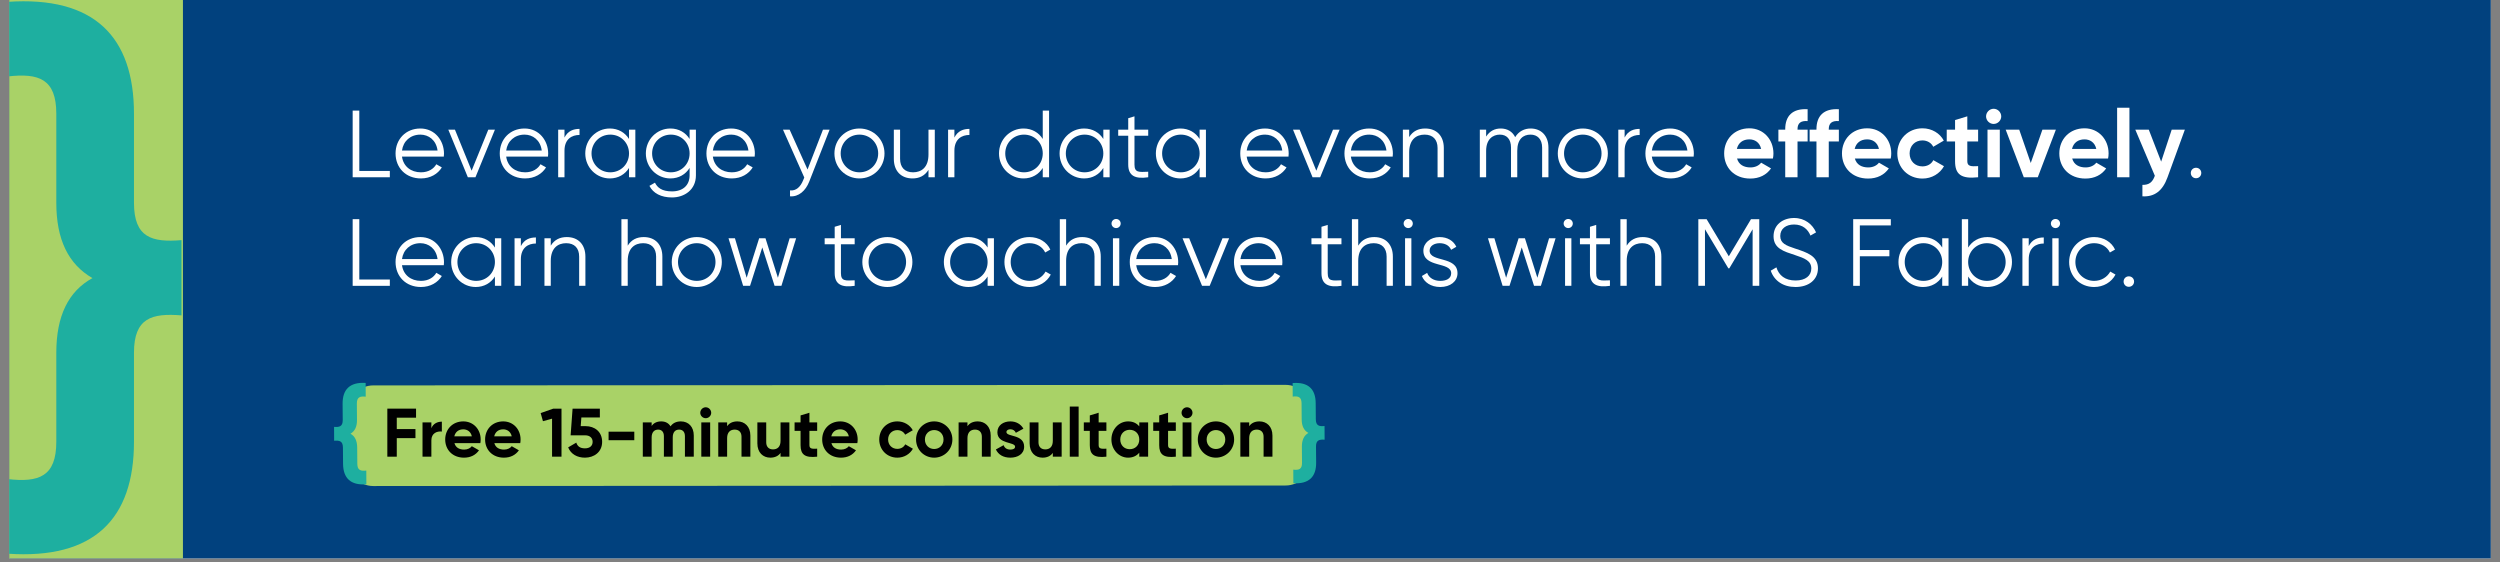 <?xml version="1.0" encoding="UTF-8"?> <svg xmlns="http://www.w3.org/2000/svg" xmlns:xlink="http://www.w3.org/1999/xlink" width="800" zoomAndPan="magnify" viewBox="0 0 600 135" height="180" preserveAspectRatio="xMidYMid meet" version="1.0"><rect x="0" y="0" width="600" height="135" fill="#808080" stroke="none"/><defs><g></g><clipPath id="d63eb675f2"><path d="M 2.207 0 L 597.793 0 L 597.793 134.008 L 2.207 134.008 Z M 2.207 0 " clip-rule="nonzero"></path></clipPath><clipPath id="ff56335982"><path d="M 2.207 0 L 43.906 0 L 43.906 134.008 L 2.207 134.008 Z M 2.207 0 " clip-rule="nonzero"></path></clipPath><clipPath id="a36057eb49"><path d="M 2.207 0 L 44 0 L 44 134.008 L 2.207 134.008 Z M 2.207 0 " clip-rule="nonzero"></path></clipPath><clipPath id="958deb79b2"><path d="M 83 92 L 315 92 L 315 117 L 83 117 Z M 83 92 " clip-rule="nonzero"></path></clipPath><clipPath id="30767b9630"><path d="M 83.625 92.5 L 314.492 92.363 L 314.508 116.52 L 83.637 116.652 Z M 83.625 92.5 " clip-rule="nonzero"></path></clipPath><clipPath id="4ca3a6bfca"><path d="M 89.578 92.496 L 308.531 92.367 C 311.82 92.367 314.488 95.031 314.488 98.32 L 314.496 110.562 C 314.5 113.852 311.832 116.52 308.543 116.52 L 89.594 116.648 C 86.305 116.652 83.637 113.988 83.633 110.699 L 83.629 98.457 C 83.625 95.168 86.289 92.5 89.578 92.496 Z M 89.578 92.496 " clip-rule="nonzero"></path></clipPath></defs><g clip-path="url(#d63eb675f2)"><path fill="#ffffff" d="M 2.207 0 L 597.793 0 L 597.793 134.008 L 2.207 134.008 Z M 2.207 0 " fill-opacity="1" fill-rule="nonzero"></path><path fill="#01417e" d="M 2.207 0 L 597.793 0 L 597.793 134.008 L 2.207 134.008 Z M 2.207 0 " fill-opacity="1" fill-rule="nonzero"></path></g><g fill="#ffffff" fill-opacity="1"><g transform="translate(82.811, 42.543)"><g><path d="M 3.422 -1.516 L 3.422 -16 L 1.828 -16 L 1.828 0 L 10.75 0 L 10.75 -1.516 Z M 3.422 -1.516 "></path></g></g></g><g fill="#ffffff" fill-opacity="1"><g transform="translate(94.011, 42.543)"><g><path d="M 6.875 -11.703 C 3.344 -11.703 0.922 -9.078 0.922 -5.719 C 0.922 -2.266 3.391 0.281 7 0.281 C 9.297 0.281 11.062 -0.797 12.031 -2.359 L 10.703 -3.125 C 10.078 -2.031 8.828 -1.188 7.016 -1.188 C 4.594 -1.188 2.781 -2.625 2.469 -4.953 L 12.5 -4.953 C 12.531 -5.188 12.547 -5.438 12.547 -5.672 C 12.547 -8.797 10.375 -11.703 6.875 -11.703 Z M 6.875 -10.234 C 8.844 -10.234 10.672 -8.938 11 -6.422 L 2.469 -6.422 C 2.766 -8.656 4.484 -10.234 6.875 -10.234 Z M 6.875 -10.234 "></path></g></g></g><g fill="#ffffff" fill-opacity="1"><g transform="translate(107.36, 42.543)"><g><path d="M 9.828 -11.422 L 5.828 -1.578 L 1.828 -11.422 L 0.234 -11.422 L 4.922 0 L 6.75 0 L 11.422 -11.422 Z M 9.828 -11.422 "></path></g></g></g><g fill="#ffffff" fill-opacity="1"><g transform="translate(119.018, 42.543)"><g><path d="M 6.875 -11.703 C 3.344 -11.703 0.922 -9.078 0.922 -5.719 C 0.922 -2.266 3.391 0.281 7 0.281 C 9.297 0.281 11.062 -0.797 12.031 -2.359 L 10.703 -3.125 C 10.078 -2.031 8.828 -1.188 7.016 -1.188 C 4.594 -1.188 2.781 -2.625 2.469 -4.953 L 12.5 -4.953 C 12.531 -5.188 12.547 -5.438 12.547 -5.672 C 12.547 -8.797 10.375 -11.703 6.875 -11.703 Z M 6.875 -10.234 C 8.844 -10.234 10.672 -8.938 11 -6.422 L 2.469 -6.422 C 2.766 -8.656 4.484 -10.234 6.875 -10.234 Z M 6.875 -10.234 "></path></g></g></g><g fill="#ffffff" fill-opacity="1"><g transform="translate(132.367, 42.543)"><g><path d="M 3.109 -9.531 L 3.109 -11.422 L 1.594 -11.422 L 1.594 0 L 3.109 0 L 3.109 -6.359 C 3.109 -9.188 4.891 -10.156 6.719 -10.156 L 6.719 -11.609 C 5.25 -11.609 3.906 -11.125 3.109 -9.531 Z M 3.109 -9.531 "></path></g></g></g><g fill="#ffffff" fill-opacity="1"><g transform="translate(139.544, 42.543)"><g><path d="M 11.422 -11.422 L 11.422 -9.188 C 10.469 -10.719 8.844 -11.703 6.812 -11.703 C 3.594 -11.703 0.922 -9.094 0.922 -5.719 C 0.922 -2.328 3.594 0.281 6.812 0.281 C 8.844 0.281 10.469 -0.703 11.422 -2.234 L 11.422 0 L 12.938 0 L 12.938 -11.422 Z M 6.922 -1.188 C 4.391 -1.188 2.422 -3.172 2.422 -5.719 C 2.422 -8.25 4.391 -10.234 6.922 -10.234 C 9.469 -10.234 11.422 -8.25 11.422 -5.719 C 11.422 -3.172 9.469 -1.188 6.922 -1.188 Z M 6.922 -1.188 "></path></g></g></g><g fill="#ffffff" fill-opacity="1"><g transform="translate(154.082, 42.543)"><g><path d="M 11.422 -11.422 L 11.422 -9.188 C 10.469 -10.719 8.844 -11.703 6.812 -11.703 C 3.594 -11.703 0.922 -9.094 0.922 -5.719 C 0.922 -2.328 3.594 0.281 6.812 0.281 C 8.844 0.281 10.469 -0.703 11.422 -2.234 L 11.422 -0.453 C 11.422 1.875 9.859 3.391 7.203 3.391 C 4.734 3.391 3.688 2.469 3.109 1.297 L 1.781 2.062 C 2.672 3.844 4.578 4.844 7.203 4.844 C 10.156 4.844 12.938 3.016 12.938 -0.453 L 12.938 -11.422 Z M 6.922 -1.188 C 4.391 -1.188 2.422 -3.172 2.422 -5.719 C 2.422 -8.25 4.391 -10.234 6.922 -10.234 C 9.469 -10.234 11.422 -8.25 11.422 -5.719 C 11.422 -3.172 9.469 -1.188 6.922 -1.188 Z M 6.922 -1.188 "></path></g></g></g><g fill="#ffffff" fill-opacity="1"><g transform="translate(168.62, 42.543)"><g><path d="M 6.875 -11.703 C 3.344 -11.703 0.922 -9.078 0.922 -5.719 C 0.922 -2.266 3.391 0.281 7 0.281 C 9.297 0.281 11.062 -0.797 12.031 -2.359 L 10.703 -3.125 C 10.078 -2.031 8.828 -1.188 7.016 -1.188 C 4.594 -1.188 2.781 -2.625 2.469 -4.953 L 12.5 -4.953 C 12.531 -5.188 12.547 -5.438 12.547 -5.672 C 12.547 -8.797 10.375 -11.703 6.875 -11.703 Z M 6.875 -10.234 C 8.844 -10.234 10.672 -8.938 11 -6.422 L 2.469 -6.422 C 2.766 -8.656 4.484 -10.234 6.875 -10.234 Z M 6.875 -10.234 "></path></g></g></g><g fill="#ffffff" fill-opacity="1"><g transform="translate(181.969, 42.543)"><g></g></g></g><g fill="#ffffff" fill-opacity="1"><g transform="translate(187.683, 42.543)"><g><path d="M 9.828 -11.422 L 6.125 -1.859 L 1.828 -11.422 L 0.234 -11.422 L 5.344 0.062 L 5.047 0.781 C 4.438 2.266 3.406 3.312 1.922 3.156 L 1.922 4.578 C 3.984 4.734 5.672 3.25 6.531 1.047 L 11.422 -11.422 Z M 9.828 -11.422 "></path></g></g></g><g fill="#ffffff" fill-opacity="1"><g transform="translate(199.341, 42.543)"><g><path d="M 6.922 0.281 C 10.266 0.281 12.938 -2.328 12.938 -5.719 C 12.938 -9.094 10.266 -11.703 6.922 -11.703 C 3.594 -11.703 0.922 -9.094 0.922 -5.719 C 0.922 -2.328 3.594 0.281 6.922 0.281 Z M 6.922 -1.188 C 4.391 -1.188 2.422 -3.172 2.422 -5.719 C 2.422 -8.25 4.391 -10.234 6.922 -10.234 C 9.469 -10.234 11.422 -8.25 11.422 -5.719 C 11.422 -3.172 9.469 -1.188 6.922 -1.188 Z M 6.922 -1.188 "></path></g></g></g><g fill="#ffffff" fill-opacity="1"><g transform="translate(213.193, 42.543)"><g><path d="M 9.641 -11.422 L 9.641 -5.438 C 9.641 -2.375 7.953 -1.188 5.938 -1.188 C 3.953 -1.188 2.828 -2.375 2.828 -4.406 L 2.828 -11.422 L 1.328 -11.422 L 1.328 -4.406 C 1.328 -1.547 3.016 0.281 5.812 0.281 C 7.422 0.281 8.75 -0.344 9.641 -1.781 L 9.641 0 L 11.156 0 L 11.156 -11.422 Z M 9.641 -11.422 "></path></g></g></g><g fill="#ffffff" fill-opacity="1"><g transform="translate(225.947, 42.543)"><g><path d="M 3.109 -9.531 L 3.109 -11.422 L 1.594 -11.422 L 1.594 0 L 3.109 0 L 3.109 -6.359 C 3.109 -9.188 4.891 -10.156 6.719 -10.156 L 6.719 -11.609 C 5.25 -11.609 3.906 -11.125 3.109 -9.531 Z M 3.109 -9.531 "></path></g></g></g><g fill="#ffffff" fill-opacity="1"><g transform="translate(233.125, 42.543)"><g></g></g></g><g fill="#ffffff" fill-opacity="1"><g transform="translate(238.839, 42.543)"><g><path d="M 11.422 -16 L 11.422 -9.188 C 10.469 -10.719 8.844 -11.703 6.812 -11.703 C 3.594 -11.703 0.922 -9.094 0.922 -5.719 C 0.922 -2.328 3.594 0.281 6.812 0.281 C 8.844 0.281 10.469 -0.703 11.422 -2.234 L 11.422 0 L 12.938 0 L 12.938 -16 Z M 6.922 -1.188 C 4.391 -1.188 2.422 -3.172 2.422 -5.719 C 2.422 -8.25 4.391 -10.234 6.922 -10.234 C 9.469 -10.234 11.422 -8.25 11.422 -5.719 C 11.422 -3.172 9.469 -1.188 6.922 -1.188 Z M 6.922 -1.188 "></path></g></g></g><g fill="#ffffff" fill-opacity="1"><g transform="translate(253.377, 42.543)"><g><path d="M 11.422 -11.422 L 11.422 -9.188 C 10.469 -10.719 8.844 -11.703 6.812 -11.703 C 3.594 -11.703 0.922 -9.094 0.922 -5.719 C 0.922 -2.328 3.594 0.281 6.812 0.281 C 8.844 0.281 10.469 -0.703 11.422 -2.234 L 11.422 0 L 12.938 0 L 12.938 -11.422 Z M 6.922 -1.188 C 4.391 -1.188 2.422 -3.172 2.422 -5.719 C 2.422 -8.25 4.391 -10.234 6.922 -10.234 C 9.469 -10.234 11.422 -8.25 11.422 -5.719 C 11.422 -3.172 9.469 -1.188 6.922 -1.188 Z M 6.922 -1.188 "></path></g></g></g><g fill="#ffffff" fill-opacity="1"><g transform="translate(267.915, 42.543)"><g><path d="M 7.656 -9.969 L 7.656 -11.422 L 4.359 -11.422 L 4.359 -14.625 L 2.859 -14.172 L 2.859 -11.422 L 0.453 -11.422 L 0.453 -9.969 L 2.859 -9.969 L 2.859 -3.047 C 2.859 -0.297 4.578 0.453 7.656 0 L 7.656 -1.328 C 5.438 -1.234 4.359 -1.078 4.359 -3.047 L 4.359 -9.969 Z M 7.656 -9.969 "></path></g></g></g><g fill="#ffffff" fill-opacity="1"><g transform="translate(276.486, 42.543)"><g><path d="M 11.422 -11.422 L 11.422 -9.188 C 10.469 -10.719 8.844 -11.703 6.812 -11.703 C 3.594 -11.703 0.922 -9.094 0.922 -5.719 C 0.922 -2.328 3.594 0.281 6.812 0.281 C 8.844 0.281 10.469 -0.703 11.422 -2.234 L 11.422 0 L 12.938 0 L 12.938 -11.422 Z M 6.922 -1.188 C 4.391 -1.188 2.422 -3.172 2.422 -5.719 C 2.422 -8.25 4.391 -10.234 6.922 -10.234 C 9.469 -10.234 11.422 -8.25 11.422 -5.719 C 11.422 -3.172 9.469 -1.188 6.922 -1.188 Z M 6.922 -1.188 "></path></g></g></g><g fill="#ffffff" fill-opacity="1"><g transform="translate(291.024, 42.543)"><g></g></g></g><g fill="#ffffff" fill-opacity="1"><g transform="translate(296.739, 42.543)"><g><path d="M 6.875 -11.703 C 3.344 -11.703 0.922 -9.078 0.922 -5.719 C 0.922 -2.266 3.391 0.281 7 0.281 C 9.297 0.281 11.062 -0.797 12.031 -2.359 L 10.703 -3.125 C 10.078 -2.031 8.828 -1.188 7.016 -1.188 C 4.594 -1.188 2.781 -2.625 2.469 -4.953 L 12.5 -4.953 C 12.531 -5.188 12.547 -5.438 12.547 -5.672 C 12.547 -8.797 10.375 -11.703 6.875 -11.703 Z M 6.875 -10.234 C 8.844 -10.234 10.672 -8.938 11 -6.422 L 2.469 -6.422 C 2.766 -8.656 4.484 -10.234 6.875 -10.234 Z M 6.875 -10.234 "></path></g></g></g><g fill="#ffffff" fill-opacity="1"><g transform="translate(310.088, 42.543)"><g><path d="M 9.828 -11.422 L 5.828 -1.578 L 1.828 -11.422 L 0.234 -11.422 L 4.922 0 L 6.75 0 L 11.422 -11.422 Z M 9.828 -11.422 "></path></g></g></g><g fill="#ffffff" fill-opacity="1"><g transform="translate(321.745, 42.543)"><g><path d="M 6.875 -11.703 C 3.344 -11.703 0.922 -9.078 0.922 -5.719 C 0.922 -2.266 3.391 0.281 7 0.281 C 9.297 0.281 11.062 -0.797 12.031 -2.359 L 10.703 -3.125 C 10.078 -2.031 8.828 -1.188 7.016 -1.188 C 4.594 -1.188 2.781 -2.625 2.469 -4.953 L 12.5 -4.953 C 12.531 -5.188 12.547 -5.438 12.547 -5.672 C 12.547 -8.797 10.375 -11.703 6.875 -11.703 Z M 6.875 -10.234 C 8.844 -10.234 10.672 -8.938 11 -6.422 L 2.469 -6.422 C 2.766 -8.656 4.484 -10.234 6.875 -10.234 Z M 6.875 -10.234 "></path></g></g></g><g fill="#ffffff" fill-opacity="1"><g transform="translate(335.094, 42.543)"><g><path d="M 6.953 -11.703 C 5.328 -11.703 4 -11.094 3.109 -9.641 L 3.109 -11.422 L 1.594 -11.422 L 1.594 0 L 3.109 0 L 3.109 -5.984 C 3.109 -9.047 4.797 -10.234 6.812 -10.234 C 8.797 -10.234 9.922 -9.047 9.922 -7.016 L 9.922 0 L 11.422 0 L 11.422 -7.016 C 11.422 -9.875 9.734 -11.703 6.953 -11.703 Z M 6.953 -11.703 "></path></g></g></g><g fill="#ffffff" fill-opacity="1"><g transform="translate(347.849, 42.543)"><g></g></g></g><g fill="#ffffff" fill-opacity="1"><g transform="translate(353.564, 42.543)"><g><path d="M 13.781 -11.703 C 12.328 -11.703 10.922 -11.047 10.078 -9.625 C 9.438 -10.953 8.203 -11.703 6.609 -11.703 C 5.234 -11.703 4 -11.156 3.109 -9.766 L 3.109 -11.422 L 1.594 -11.422 L 1.594 0 L 3.109 0 L 3.109 -6.328 C 3.109 -9.172 4.75 -10.234 6.406 -10.234 C 8.031 -10.234 9.078 -9.172 9.078 -7.125 L 9.078 0 L 10.578 0 L 10.578 -6.328 C 10.578 -9.172 12 -10.234 13.766 -10.234 C 15.391 -10.234 16.547 -9.172 16.547 -7.125 L 16.547 0 L 18.062 0 L 18.062 -7.125 C 18.062 -9.984 16.297 -11.703 13.781 -11.703 Z M 13.781 -11.703 "></path></g></g></g><g fill="#ffffff" fill-opacity="1"><g transform="translate(372.947, 42.543)"><g><path d="M 6.922 0.281 C 10.266 0.281 12.938 -2.328 12.938 -5.719 C 12.938 -9.094 10.266 -11.703 6.922 -11.703 C 3.594 -11.703 0.922 -9.094 0.922 -5.719 C 0.922 -2.328 3.594 0.281 6.922 0.281 Z M 6.922 -1.188 C 4.391 -1.188 2.422 -3.172 2.422 -5.719 C 2.422 -8.25 4.391 -10.234 6.922 -10.234 C 9.469 -10.234 11.422 -8.25 11.422 -5.719 C 11.422 -3.172 9.469 -1.188 6.922 -1.188 Z M 6.922 -1.188 "></path></g></g></g><g fill="#ffffff" fill-opacity="1"><g transform="translate(386.799, 42.543)"><g><path d="M 3.109 -9.531 L 3.109 -11.422 L 1.594 -11.422 L 1.594 0 L 3.109 0 L 3.109 -6.359 C 3.109 -9.188 4.891 -10.156 6.719 -10.156 L 6.719 -11.609 C 5.25 -11.609 3.906 -11.125 3.109 -9.531 Z M 3.109 -9.531 "></path></g></g></g><g fill="#ffffff" fill-opacity="1"><g transform="translate(393.976, 42.543)"><g><path d="M 6.875 -11.703 C 3.344 -11.703 0.922 -9.078 0.922 -5.719 C 0.922 -2.266 3.391 0.281 7 0.281 C 9.297 0.281 11.062 -0.797 12.031 -2.359 L 10.703 -3.125 C 10.078 -2.031 8.828 -1.188 7.016 -1.188 C 4.594 -1.188 2.781 -2.625 2.469 -4.953 L 12.5 -4.953 C 12.531 -5.188 12.547 -5.438 12.547 -5.672 C 12.547 -8.797 10.375 -11.703 6.875 -11.703 Z M 6.875 -10.234 C 8.844 -10.234 10.672 -8.938 11 -6.422 L 2.469 -6.422 C 2.766 -8.656 4.484 -10.234 6.875 -10.234 Z M 6.875 -10.234 "></path></g></g></g><g fill="#ffffff" fill-opacity="1"><g transform="translate(407.325, 42.543)"><g></g></g></g><g fill="#ffffff" fill-opacity="1"><g transform="translate(413.048, 42.543)"><g><path d="M 3.844 -4.5 L 12.453 -4.5 C 12.531 -4.891 12.578 -5.281 12.578 -5.719 C 12.578 -9.078 10.172 -11.75 6.797 -11.75 C 3.203 -11.75 0.75 -9.125 0.75 -5.719 C 0.75 -2.312 3.172 0.312 7.016 0.312 C 9.219 0.312 10.922 -0.578 12 -2.125 L 9.625 -3.5 C 9.125 -2.828 8.203 -2.359 7.062 -2.359 C 5.516 -2.359 4.25 -3 3.844 -4.5 Z M 3.797 -6.797 C 4.141 -8.25 5.219 -9.094 6.797 -9.094 C 8.031 -9.094 9.266 -8.438 9.625 -6.797 Z M 3.797 -6.797 "></path></g></g></g><g fill="#ffffff" fill-opacity="1"><g transform="translate(426.329, 42.543)"><g><path d="M 7.5 -13.484 L 7.5 -16.328 C 3.859 -16.547 2.125 -14.703 2.125 -11.547 L 2.125 -11.422 L 0.484 -11.422 L 0.484 -8.594 L 2.125 -8.594 L 2.125 0 L 5.078 0 L 5.078 -8.594 L 7.5 -8.594 L 7.5 -11.422 L 5.078 -11.422 L 5.078 -11.547 C 5.078 -13.094 5.969 -13.594 7.5 -13.484 Z M 7.5 -13.484 "></path></g></g></g><g fill="#ffffff" fill-opacity="1"><g transform="translate(433.826, 42.543)"><g><path d="M 7.5 -13.484 L 7.5 -16.328 C 3.859 -16.547 2.125 -14.703 2.125 -11.547 L 2.125 -11.422 L 0.484 -11.422 L 0.484 -8.594 L 2.125 -8.594 L 2.125 0 L 5.078 0 L 5.078 -8.594 L 7.5 -8.594 L 7.5 -11.422 L 5.078 -11.422 L 5.078 -11.547 C 5.078 -13.094 5.969 -13.594 7.5 -13.484 Z M 7.5 -13.484 "></path></g></g></g><g fill="#ffffff" fill-opacity="1"><g transform="translate(441.323, 42.543)"><g><path d="M 3.844 -4.5 L 12.453 -4.5 C 12.531 -4.891 12.578 -5.281 12.578 -5.719 C 12.578 -9.078 10.172 -11.75 6.797 -11.75 C 3.203 -11.75 0.75 -9.125 0.75 -5.719 C 0.75 -2.312 3.172 0.312 7.016 0.312 C 9.219 0.312 10.922 -0.578 12 -2.125 L 9.625 -3.5 C 9.125 -2.828 8.203 -2.359 7.062 -2.359 C 5.516 -2.359 4.25 -3 3.844 -4.5 Z M 3.797 -6.797 C 4.141 -8.25 5.219 -9.094 6.797 -9.094 C 8.031 -9.094 9.266 -8.438 9.625 -6.797 Z M 3.797 -6.797 "></path></g></g></g><g fill="#ffffff" fill-opacity="1"><g transform="translate(454.604, 42.543)"><g><path d="M 6.797 0.312 C 9.031 0.312 10.969 -0.875 11.953 -2.656 L 9.391 -4.109 C 8.938 -3.172 7.953 -2.609 6.766 -2.609 C 5 -2.609 3.703 -3.906 3.703 -5.719 C 3.703 -7.547 5 -8.844 6.766 -8.844 C 7.938 -8.844 8.922 -8.25 9.375 -7.312 L 11.906 -8.797 C 10.969 -10.562 9.031 -11.75 6.797 -11.75 C 3.312 -11.75 0.75 -9.125 0.75 -5.719 C 0.75 -2.312 3.312 0.312 6.797 0.312 Z M 6.797 0.312 "></path></g></g></g><g fill="#ffffff" fill-opacity="1"><g transform="translate(466.856, 42.543)"><g><path d="M 7.891 -8.594 L 7.891 -11.422 L 5.297 -11.422 L 5.297 -14.625 L 2.359 -13.734 L 2.359 -11.422 L 0.359 -11.422 L 0.359 -8.594 L 2.359 -8.594 L 2.359 -3.844 C 2.359 -0.75 3.75 0.453 7.891 0 L 7.891 -2.672 C 6.188 -2.578 5.297 -2.609 5.297 -3.844 L 5.297 -8.594 Z M 7.891 -8.594 "></path></g></g></g><g fill="#ffffff" fill-opacity="1"><g transform="translate(475.656, 42.543)"><g><path d="M 2.812 -12.797 C 3.812 -12.797 4.641 -13.625 4.641 -14.609 C 4.641 -15.594 3.812 -16.438 2.812 -16.438 C 1.828 -16.438 1 -15.594 1 -14.609 C 1 -13.625 1.828 -12.797 2.812 -12.797 Z M 1.344 0 L 4.297 0 L 4.297 -11.422 L 1.344 -11.422 Z M 1.344 0 "></path></g></g></g><g fill="#ffffff" fill-opacity="1"><g transform="translate(481.302, 42.543)"><g><path d="M 8.875 -11.422 L 6.078 -3.422 L 3.312 -11.422 L 0.062 -11.422 L 4.406 0 L 7.766 0 L 12.109 -11.422 Z M 8.875 -11.422 "></path></g></g></g><g fill="#ffffff" fill-opacity="1"><g transform="translate(493.485, 42.543)"><g><path d="M 3.844 -4.5 L 12.453 -4.5 C 12.531 -4.891 12.578 -5.281 12.578 -5.719 C 12.578 -9.078 10.172 -11.75 6.797 -11.75 C 3.203 -11.75 0.75 -9.125 0.75 -5.719 C 0.75 -2.312 3.172 0.312 7.016 0.312 C 9.219 0.312 10.922 -0.578 12 -2.125 L 9.625 -3.5 C 9.125 -2.828 8.203 -2.359 7.062 -2.359 C 5.516 -2.359 4.25 -3 3.844 -4.5 Z M 3.797 -6.797 C 4.141 -8.25 5.219 -9.094 6.797 -9.094 C 8.031 -9.094 9.266 -8.438 9.625 -6.797 Z M 3.797 -6.797 "></path></g></g></g><g fill="#ffffff" fill-opacity="1"><g transform="translate(506.766, 42.543)"><g><path d="M 1.344 0 L 4.297 0 L 4.297 -16.688 L 1.344 -16.688 Z M 1.344 0 "></path></g></g></g><g fill="#ffffff" fill-opacity="1"><g transform="translate(512.412, 42.543)"><g><path d="M 8.797 -11.422 L 6.266 -3.75 L 3.297 -11.422 L 0.062 -11.422 L 4.75 -0.359 C 4.203 1.172 3.391 1.859 1.766 1.828 L 1.766 4.578 C 4.656 4.734 6.609 3.297 7.797 0 L 11.953 -11.422 Z M 8.797 -11.422 "></path></g></g></g><g fill="#ffffff" fill-opacity="1"><g transform="translate(524.418, 42.543)"><g><path d="M 2.625 0.234 C 3.344 0.234 3.891 -0.312 3.891 -1.031 C 3.891 -1.734 3.344 -2.281 2.625 -2.281 C 1.922 -2.281 1.375 -1.734 1.375 -1.031 C 1.375 -0.312 1.922 0.234 2.625 0.234 Z M 2.625 0.234 "></path></g></g></g><g fill="#ffffff" fill-opacity="1"><g transform="translate(82.811, 68.6)"><g><path d="M 3.422 -1.516 L 3.422 -16 L 1.828 -16 L 1.828 0 L 10.75 0 L 10.75 -1.516 Z M 3.422 -1.516 "></path></g></g></g><g fill="#ffffff" fill-opacity="1"><g transform="translate(94.011, 68.6)"><g><path d="M 6.875 -11.703 C 3.344 -11.703 0.922 -9.078 0.922 -5.719 C 0.922 -2.266 3.391 0.281 7 0.281 C 9.297 0.281 11.062 -0.797 12.031 -2.359 L 10.703 -3.125 C 10.078 -2.031 8.828 -1.188 7.016 -1.188 C 4.594 -1.188 2.781 -2.625 2.469 -4.953 L 12.5 -4.953 C 12.531 -5.188 12.547 -5.438 12.547 -5.672 C 12.547 -8.797 10.375 -11.703 6.875 -11.703 Z M 6.875 -10.234 C 8.844 -10.234 10.672 -8.938 11 -6.422 L 2.469 -6.422 C 2.766 -8.656 4.484 -10.234 6.875 -10.234 Z M 6.875 -10.234 "></path></g></g></g><g fill="#ffffff" fill-opacity="1"><g transform="translate(107.36, 68.6)"><g><path d="M 11.422 -11.422 L 11.422 -9.188 C 10.469 -10.719 8.844 -11.703 6.812 -11.703 C 3.594 -11.703 0.922 -9.094 0.922 -5.719 C 0.922 -2.328 3.594 0.281 6.812 0.281 C 8.844 0.281 10.469 -0.703 11.422 -2.234 L 11.422 0 L 12.938 0 L 12.938 -11.422 Z M 6.922 -1.188 C 4.391 -1.188 2.422 -3.172 2.422 -5.719 C 2.422 -8.25 4.391 -10.234 6.922 -10.234 C 9.469 -10.234 11.422 -8.25 11.422 -5.719 C 11.422 -3.172 9.469 -1.188 6.922 -1.188 Z M 6.922 -1.188 "></path></g></g></g><g fill="#ffffff" fill-opacity="1"><g transform="translate(121.898, 68.6)"><g><path d="M 3.109 -9.531 L 3.109 -11.422 L 1.594 -11.422 L 1.594 0 L 3.109 0 L 3.109 -6.359 C 3.109 -9.188 4.891 -10.156 6.719 -10.156 L 6.719 -11.609 C 5.25 -11.609 3.906 -11.125 3.109 -9.531 Z M 3.109 -9.531 "></path></g></g></g><g fill="#ffffff" fill-opacity="1"><g transform="translate(129.075, 68.6)"><g><path d="M 6.953 -11.703 C 5.328 -11.703 4 -11.094 3.109 -9.641 L 3.109 -11.422 L 1.594 -11.422 L 1.594 0 L 3.109 0 L 3.109 -5.984 C 3.109 -9.047 4.797 -10.234 6.812 -10.234 C 8.797 -10.234 9.922 -9.047 9.922 -7.016 L 9.922 0 L 11.422 0 L 11.422 -7.016 C 11.422 -9.875 9.734 -11.703 6.953 -11.703 Z M 6.953 -11.703 "></path></g></g></g><g fill="#ffffff" fill-opacity="1"><g transform="translate(141.83, 68.6)"><g></g></g></g><g fill="#ffffff" fill-opacity="1"><g transform="translate(147.544, 68.6)"><g><path d="M 6.953 -11.703 C 5.328 -11.703 4 -11.094 3.109 -9.641 L 3.109 -16 L 1.594 -16 L 1.594 0 L 3.109 0 L 3.109 -5.984 C 3.109 -9.047 4.797 -10.234 6.812 -10.234 C 8.797 -10.234 9.922 -9.047 9.922 -7.016 L 9.922 0 L 11.422 0 L 11.422 -7.016 C 11.422 -9.875 9.734 -11.703 6.953 -11.703 Z M 6.953 -11.703 "></path></g></g></g><g fill="#ffffff" fill-opacity="1"><g transform="translate(160.299, 68.6)"><g><path d="M 6.922 0.281 C 10.266 0.281 12.938 -2.328 12.938 -5.719 C 12.938 -9.094 10.266 -11.703 6.922 -11.703 C 3.594 -11.703 0.922 -9.094 0.922 -5.719 C 0.922 -2.328 3.594 0.281 6.922 0.281 Z M 6.922 -1.188 C 4.391 -1.188 2.422 -3.172 2.422 -5.719 C 2.422 -8.25 4.391 -10.234 6.922 -10.234 C 9.469 -10.234 11.422 -8.25 11.422 -5.719 C 11.422 -3.172 9.469 -1.188 6.922 -1.188 Z M 6.922 -1.188 "></path></g></g></g><g fill="#ffffff" fill-opacity="1"><g transform="translate(174.151, 68.6)"><g><path d="M 15.359 -11.422 L 12.547 -1.938 L 9.562 -11.422 L 8.047 -11.422 L 5.047 -1.938 L 2.234 -11.422 L 0.688 -11.422 L 4.203 0 L 5.859 0 L 8.797 -9.219 L 11.75 0 L 13.391 0 L 16.922 -11.422 Z M 15.359 -11.422 "></path></g></g></g><g fill="#ffffff" fill-opacity="1"><g transform="translate(191.752, 68.6)"><g></g></g></g><g fill="#ffffff" fill-opacity="1"><g transform="translate(197.466, 68.6)"><g><path d="M 7.656 -9.969 L 7.656 -11.422 L 4.359 -11.422 L 4.359 -14.625 L 2.859 -14.172 L 2.859 -11.422 L 0.453 -11.422 L 0.453 -9.969 L 2.859 -9.969 L 2.859 -3.047 C 2.859 -0.297 4.578 0.453 7.656 0 L 7.656 -1.328 C 5.438 -1.234 4.359 -1.078 4.359 -3.047 L 4.359 -9.969 Z M 7.656 -9.969 "></path></g></g></g><g fill="#ffffff" fill-opacity="1"><g transform="translate(206.038, 68.6)"><g><path d="M 6.922 0.281 C 10.266 0.281 12.938 -2.328 12.938 -5.719 C 12.938 -9.094 10.266 -11.703 6.922 -11.703 C 3.594 -11.703 0.922 -9.094 0.922 -5.719 C 0.922 -2.328 3.594 0.281 6.922 0.281 Z M 6.922 -1.188 C 4.391 -1.188 2.422 -3.172 2.422 -5.719 C 2.422 -8.25 4.391 -10.234 6.922 -10.234 C 9.469 -10.234 11.422 -8.25 11.422 -5.719 C 11.422 -3.172 9.469 -1.188 6.922 -1.188 Z M 6.922 -1.188 "></path></g></g></g><g fill="#ffffff" fill-opacity="1"><g transform="translate(219.89, 68.6)"><g></g></g></g><g fill="#ffffff" fill-opacity="1"><g transform="translate(225.604, 68.6)"><g><path d="M 11.422 -11.422 L 11.422 -9.188 C 10.469 -10.719 8.844 -11.703 6.812 -11.703 C 3.594 -11.703 0.922 -9.094 0.922 -5.719 C 0.922 -2.328 3.594 0.281 6.812 0.281 C 8.844 0.281 10.469 -0.703 11.422 -2.234 L 11.422 0 L 12.938 0 L 12.938 -11.422 Z M 6.922 -1.188 C 4.391 -1.188 2.422 -3.172 2.422 -5.719 C 2.422 -8.25 4.391 -10.234 6.922 -10.234 C 9.469 -10.234 11.422 -8.25 11.422 -5.719 C 11.422 -3.172 9.469 -1.188 6.922 -1.188 Z M 6.922 -1.188 "></path></g></g></g><g fill="#ffffff" fill-opacity="1"><g transform="translate(240.142, 68.6)"><g><path d="M 6.922 0.281 C 9.172 0.281 11.109 -0.891 12.047 -2.703 L 10.797 -3.422 C 10.062 -2.109 8.656 -1.188 6.922 -1.188 C 4.391 -1.188 2.422 -3.172 2.422 -5.719 C 2.422 -8.25 4.391 -10.234 6.922 -10.234 C 8.641 -10.234 10.078 -9.344 10.703 -8 L 11.938 -8.703 C 11.109 -10.516 9.188 -11.703 6.922 -11.703 C 3.469 -11.703 0.922 -9.094 0.922 -5.719 C 0.922 -2.328 3.469 0.281 6.922 0.281 Z M 6.922 0.281 "></path></g></g></g><g fill="#ffffff" fill-opacity="1"><g transform="translate(252.76, 68.6)"><g><path d="M 6.953 -11.703 C 5.328 -11.703 4 -11.094 3.109 -9.641 L 3.109 -16 L 1.594 -16 L 1.594 0 L 3.109 0 L 3.109 -5.984 C 3.109 -9.047 4.797 -10.234 6.812 -10.234 C 8.797 -10.234 9.922 -9.047 9.922 -7.016 L 9.922 0 L 11.422 0 L 11.422 -7.016 C 11.422 -9.875 9.734 -11.703 6.953 -11.703 Z M 6.953 -11.703 "></path></g></g></g><g fill="#ffffff" fill-opacity="1"><g transform="translate(265.514, 68.6)"><g><path d="M 2.359 -13.859 C 2.969 -13.859 3.453 -14.359 3.453 -14.953 C 3.453 -15.547 2.969 -16.047 2.359 -16.047 C 1.734 -16.047 1.25 -15.547 1.25 -14.953 C 1.25 -14.359 1.734 -13.859 2.359 -13.859 Z M 1.594 0 L 3.109 0 L 3.109 -11.422 L 1.594 -11.422 Z M 1.594 0 "></path></g></g></g><g fill="#ffffff" fill-opacity="1"><g transform="translate(270.223, 68.6)"><g><path d="M 6.875 -11.703 C 3.344 -11.703 0.922 -9.078 0.922 -5.719 C 0.922 -2.266 3.391 0.281 7 0.281 C 9.297 0.281 11.062 -0.797 12.031 -2.359 L 10.703 -3.125 C 10.078 -2.031 8.828 -1.188 7.016 -1.188 C 4.594 -1.188 2.781 -2.625 2.469 -4.953 L 12.5 -4.953 C 12.531 -5.188 12.547 -5.438 12.547 -5.672 C 12.547 -8.797 10.375 -11.703 6.875 -11.703 Z M 6.875 -10.234 C 8.844 -10.234 10.672 -8.938 11 -6.422 L 2.469 -6.422 C 2.766 -8.656 4.484 -10.234 6.875 -10.234 Z M 6.875 -10.234 "></path></g></g></g><g fill="#ffffff" fill-opacity="1"><g transform="translate(283.572, 68.6)"><g><path d="M 9.828 -11.422 L 5.828 -1.578 L 1.828 -11.422 L 0.234 -11.422 L 4.922 0 L 6.75 0 L 11.422 -11.422 Z M 9.828 -11.422 "></path></g></g></g><g fill="#ffffff" fill-opacity="1"><g transform="translate(295.23, 68.6)"><g><path d="M 6.875 -11.703 C 3.344 -11.703 0.922 -9.078 0.922 -5.719 C 0.922 -2.266 3.391 0.281 7 0.281 C 9.297 0.281 11.062 -0.797 12.031 -2.359 L 10.703 -3.125 C 10.078 -2.031 8.828 -1.188 7.016 -1.188 C 4.594 -1.188 2.781 -2.625 2.469 -4.953 L 12.5 -4.953 C 12.531 -5.188 12.547 -5.438 12.547 -5.672 C 12.547 -8.797 10.375 -11.703 6.875 -11.703 Z M 6.875 -10.234 C 8.844 -10.234 10.672 -8.938 11 -6.422 L 2.469 -6.422 C 2.766 -8.656 4.484 -10.234 6.875 -10.234 Z M 6.875 -10.234 "></path></g></g></g><g fill="#ffffff" fill-opacity="1"><g transform="translate(308.579, 68.6)"><g></g></g></g><g fill="#ffffff" fill-opacity="1"><g transform="translate(314.293, 68.6)"><g><path d="M 7.656 -9.969 L 7.656 -11.422 L 4.359 -11.422 L 4.359 -14.625 L 2.859 -14.172 L 2.859 -11.422 L 0.453 -11.422 L 0.453 -9.969 L 2.859 -9.969 L 2.859 -3.047 C 2.859 -0.297 4.578 0.453 7.656 0 L 7.656 -1.328 C 5.438 -1.234 4.359 -1.078 4.359 -3.047 L 4.359 -9.969 Z M 7.656 -9.969 "></path></g></g></g><g fill="#ffffff" fill-opacity="1"><g transform="translate(322.865, 68.6)"><g><path d="M 6.953 -11.703 C 5.328 -11.703 4 -11.094 3.109 -9.641 L 3.109 -16 L 1.594 -16 L 1.594 0 L 3.109 0 L 3.109 -5.984 C 3.109 -9.047 4.797 -10.234 6.812 -10.234 C 8.797 -10.234 9.922 -9.047 9.922 -7.016 L 9.922 0 L 11.422 0 L 11.422 -7.016 C 11.422 -9.875 9.734 -11.703 6.953 -11.703 Z M 6.953 -11.703 "></path></g></g></g><g fill="#ffffff" fill-opacity="1"><g transform="translate(335.62, 68.6)"><g><path d="M 2.359 -13.859 C 2.969 -13.859 3.453 -14.359 3.453 -14.953 C 3.453 -15.547 2.969 -16.047 2.359 -16.047 C 1.734 -16.047 1.25 -15.547 1.25 -14.953 C 1.25 -14.359 1.734 -13.859 2.359 -13.859 Z M 1.594 0 L 3.109 0 L 3.109 -11.422 L 1.594 -11.422 Z M 1.594 0 "></path></g></g></g><g fill="#ffffff" fill-opacity="1"><g transform="translate(340.329, 68.6)"><g><path d="M 2.781 -8.438 C 2.781 -9.672 4 -10.234 5.188 -10.234 C 6.281 -10.234 7.453 -9.812 7.938 -8.641 L 9.188 -9.375 C 8.531 -10.797 7.062 -11.703 5.188 -11.703 C 2.906 -11.703 1.281 -10.266 1.281 -8.438 C 1.281 -4.234 7.953 -5.859 7.953 -3.016 C 7.953 -1.672 6.672 -1.188 5.328 -1.188 C 3.797 -1.188 2.609 -1.938 2.188 -3.109 L 0.922 -2.359 C 1.484 -0.891 3.047 0.281 5.328 0.281 C 7.766 0.281 9.469 -1.078 9.469 -3.016 C 9.469 -7.219 2.781 -5.594 2.781 -8.438 Z M 2.781 -8.438 "></path></g></g></g><g fill="#ffffff" fill-opacity="1"><g transform="translate(350.706, 68.6)"><g></g></g></g><g fill="#ffffff" fill-opacity="1"><g transform="translate(356.421, 68.6)"><g><path d="M 15.359 -11.422 L 12.547 -1.938 L 9.562 -11.422 L 8.047 -11.422 L 5.047 -1.938 L 2.234 -11.422 L 0.688 -11.422 L 4.203 0 L 5.859 0 L 8.797 -9.219 L 11.75 0 L 13.391 0 L 16.922 -11.422 Z M 15.359 -11.422 "></path></g></g></g><g fill="#ffffff" fill-opacity="1"><g transform="translate(374.021, 68.6)"><g><path d="M 2.359 -13.859 C 2.969 -13.859 3.453 -14.359 3.453 -14.953 C 3.453 -15.547 2.969 -16.047 2.359 -16.047 C 1.734 -16.047 1.25 -15.547 1.25 -14.953 C 1.25 -14.359 1.734 -13.859 2.359 -13.859 Z M 1.594 0 L 3.109 0 L 3.109 -11.422 L 1.594 -11.422 Z M 1.594 0 "></path></g></g></g><g fill="#ffffff" fill-opacity="1"><g transform="translate(378.73, 68.6)"><g><path d="M 7.656 -9.969 L 7.656 -11.422 L 4.359 -11.422 L 4.359 -14.625 L 2.859 -14.172 L 2.859 -11.422 L 0.453 -11.422 L 0.453 -9.969 L 2.859 -9.969 L 2.859 -3.047 C 2.859 -0.297 4.578 0.453 7.656 0 L 7.656 -1.328 C 5.438 -1.234 4.359 -1.078 4.359 -3.047 L 4.359 -9.969 Z M 7.656 -9.969 "></path></g></g></g><g fill="#ffffff" fill-opacity="1"><g transform="translate(387.302, 68.6)"><g><path d="M 6.953 -11.703 C 5.328 -11.703 4 -11.094 3.109 -9.641 L 3.109 -16 L 1.594 -16 L 1.594 0 L 3.109 0 L 3.109 -5.984 C 3.109 -9.047 4.797 -10.234 6.812 -10.234 C 8.797 -10.234 9.922 -9.047 9.922 -7.016 L 9.922 0 L 11.422 0 L 11.422 -7.016 C 11.422 -9.875 9.734 -11.703 6.953 -11.703 Z M 6.953 -11.703 "></path></g></g></g><g fill="#ffffff" fill-opacity="1"><g transform="translate(400.057, 68.6)"><g></g></g></g><g fill="#ffffff" fill-opacity="1"><g transform="translate(405.771, 68.6)"><g><path d="M 16.453 -16 L 14.469 -16 L 9.141 -7.094 L 3.812 -16 L 1.828 -16 L 1.828 0 L 3.422 0 L 3.422 -13.578 L 9.031 -4.203 L 9.266 -4.203 L 14.859 -13.578 L 14.859 0 L 16.453 0 Z M 16.453 -16 "></path></g></g></g><g fill="#ffffff" fill-opacity="1"><g transform="translate(424.058, 68.6)"><g><path d="M 6.859 0.281 C 10.062 0.281 12.25 -1.469 12.25 -4.203 C 12.25 -7.172 9.641 -8 6.75 -8.953 C 4.578 -9.672 3.203 -10.219 3.203 -11.953 C 3.203 -13.719 4.594 -14.719 6.516 -14.719 C 8.625 -14.719 9.859 -13.516 10.453 -12.062 L 11.797 -12.828 C 10.969 -14.719 9.141 -16.281 6.516 -16.281 C 3.859 -16.281 1.594 -14.703 1.594 -11.891 C 1.594 -8.938 4.109 -8.25 6.719 -7.391 C 9.078 -6.609 10.656 -6.016 10.656 -4.156 C 10.656 -2.453 9.297 -1.281 6.875 -1.281 C 4.359 -1.281 2.859 -2.516 2.281 -4.438 L 0.922 -3.641 C 1.734 -1.219 3.906 0.281 6.859 0.281 Z M 6.859 0.281 "></path></g></g></g><g fill="#ffffff" fill-opacity="1"><g transform="translate(437.224, 68.6)"><g></g></g></g><g fill="#ffffff" fill-opacity="1"><g transform="translate(442.938, 68.6)"><g><path d="M 10.859 -14.5 L 10.859 -16 L 1.828 -16 L 1.828 0 L 3.422 0 L 3.422 -7.094 L 10.516 -7.094 L 10.516 -8.594 L 3.422 -8.594 L 3.422 -14.5 Z M 10.859 -14.5 "></path></g></g></g><g fill="#ffffff" fill-opacity="1"><g transform="translate(454.71, 68.6)"><g><path d="M 11.422 -11.422 L 11.422 -9.188 C 10.469 -10.719 8.844 -11.703 6.812 -11.703 C 3.594 -11.703 0.922 -9.094 0.922 -5.719 C 0.922 -2.328 3.594 0.281 6.812 0.281 C 8.844 0.281 10.469 -0.703 11.422 -2.234 L 11.422 0 L 12.938 0 L 12.938 -11.422 Z M 6.922 -1.188 C 4.391 -1.188 2.422 -3.172 2.422 -5.719 C 2.422 -8.25 4.391 -10.234 6.922 -10.234 C 9.469 -10.234 11.422 -8.25 11.422 -5.719 C 11.422 -3.172 9.469 -1.188 6.922 -1.188 Z M 6.922 -1.188 "></path></g></g></g><g fill="#ffffff" fill-opacity="1"><g transform="translate(469.248, 68.6)"><g><path d="M 7.719 -11.703 C 5.688 -11.703 4.062 -10.719 3.109 -9.188 L 3.109 -16 L 1.594 -16 L 1.594 0 L 3.109 0 L 3.109 -2.234 C 4.062 -0.703 5.688 0.281 7.719 0.281 C 10.953 0.281 13.625 -2.328 13.625 -5.719 C 13.625 -9.094 10.953 -11.703 7.719 -11.703 Z M 7.609 -1.188 C 5.078 -1.188 3.109 -3.172 3.109 -5.719 C 3.109 -8.25 5.078 -10.234 7.609 -10.234 C 10.156 -10.234 12.109 -8.25 12.109 -5.719 C 12.109 -3.172 10.156 -1.188 7.609 -1.188 Z M 7.609 -1.188 "></path></g></g></g><g fill="#ffffff" fill-opacity="1"><g transform="translate(483.785, 68.6)"><g><path d="M 3.109 -9.531 L 3.109 -11.422 L 1.594 -11.422 L 1.594 0 L 3.109 0 L 3.109 -6.359 C 3.109 -9.188 4.891 -10.156 6.719 -10.156 L 6.719 -11.609 C 5.25 -11.609 3.906 -11.125 3.109 -9.531 Z M 3.109 -9.531 "></path></g></g></g><g fill="#ffffff" fill-opacity="1"><g transform="translate(490.963, 68.6)"><g><path d="M 2.359 -13.859 C 2.969 -13.859 3.453 -14.359 3.453 -14.953 C 3.453 -15.547 2.969 -16.047 2.359 -16.047 C 1.734 -16.047 1.25 -15.547 1.25 -14.953 C 1.25 -14.359 1.734 -13.859 2.359 -13.859 Z M 1.594 0 L 3.109 0 L 3.109 -11.422 L 1.594 -11.422 Z M 1.594 0 "></path></g></g></g><g fill="#ffffff" fill-opacity="1"><g transform="translate(495.672, 68.6)"><g><path d="M 6.922 0.281 C 9.172 0.281 11.109 -0.891 12.047 -2.703 L 10.797 -3.422 C 10.062 -2.109 8.656 -1.188 6.922 -1.188 C 4.391 -1.188 2.422 -3.172 2.422 -5.719 C 2.422 -8.25 4.391 -10.234 6.922 -10.234 C 8.641 -10.234 10.078 -9.344 10.703 -8 L 11.938 -8.703 C 11.109 -10.516 9.188 -11.703 6.922 -11.703 C 3.469 -11.703 0.922 -9.094 0.922 -5.719 C 0.922 -2.328 3.469 0.281 6.922 0.281 Z M 6.922 0.281 "></path></g></g></g><g fill="#ffffff" fill-opacity="1"><g transform="translate(508.289, 68.6)"><g><path d="M 2.625 0.234 C 3.344 0.234 3.891 -0.312 3.891 -1.031 C 3.891 -1.734 3.344 -2.281 2.625 -2.281 C 1.922 -2.281 1.375 -1.734 1.375 -1.031 C 1.375 -0.312 1.922 0.234 2.625 0.234 Z M 2.625 0.234 "></path></g></g></g><g clip-path="url(#ff56335982)"><path fill="#a9d267" d="M 43.906 -1.402 L 43.906 134.527 L 1.832 134.527 L 1.832 -1.402 Z M 43.906 -1.402 " fill-opacity="1" fill-rule="nonzero"></path></g><g clip-path="url(#a36057eb49)"><g fill="#1eafa0" fill-opacity="1"><g transform="translate(50.779, 15.899)"><g><path d="M -48.953 -15.453 L -48.953 2.453 C -41.453 1.594 -37.266 3.031 -37.266 11.406 L -37.266 32.781 C -37.266 41.594 -34.375 47.516 -28.594 50.844 C -34.375 54.016 -37.266 59.938 -37.266 68.75 L -37.266 90.125 C -37.266 98.5 -41.453 99.938 -48.953 99.078 L -48.953 116.984 C -28.156 118.422 -18.625 108.609 -18.625 90.125 L -18.625 68.75 C -18.625 60.375 -14.297 59.219 -7.219 59.797 L -7.219 41.734 C -14.297 42.312 -18.625 41.156 -18.625 32.781 L -18.625 11.406 C -18.625 -7.078 -28.156 -16.891 -48.953 -15.453 Z M -48.953 -15.453 "></path></g></g></g></g><g clip-path="url(#958deb79b2)"><g clip-path="url(#30767b9630)"><g clip-path="url(#4ca3a6bfca)"><path fill="#a9d267" d="M 83.625 92.5 L 314.492 92.363 L 314.508 116.52 L 83.637 116.652 Z M 83.625 92.5 " fill-opacity="1" fill-rule="nonzero"></path></g></g></g><g fill="#000000" fill-opacity="1"><g transform="translate(91.882, 109.604)"><g><path d="M 7.969 -9.359 L 7.969 -11.531 L 1.078 -11.531 L 1.078 0 L 3.344 0 L 3.344 -4.453 L 7.828 -4.453 L 7.828 -6.625 L 3.344 -6.625 L 3.344 -9.359 Z M 7.969 -9.359 "></path></g></g></g><g fill="#000000" fill-opacity="1"><g transform="translate(100.435, 109.604)"><g><path d="M 3.094 -6.828 L 3.094 -8.234 L 0.969 -8.234 L 0.969 0 L 3.094 0 L 3.094 -3.938 C 3.094 -5.672 4.5 -6.172 5.609 -6.031 L 5.609 -8.406 C 4.562 -8.406 3.531 -7.953 3.094 -6.828 Z M 3.094 -6.828 "></path></g></g></g><g fill="#000000" fill-opacity="1"><g transform="translate(106.302, 109.604)"><g><path d="M 2.766 -3.25 L 8.984 -3.25 C 9.031 -3.531 9.062 -3.812 9.062 -4.125 C 9.062 -6.547 7.328 -8.469 4.891 -8.469 C 2.312 -8.469 0.547 -6.578 0.547 -4.125 C 0.547 -1.672 2.297 0.234 5.062 0.234 C 6.641 0.234 7.875 -0.406 8.656 -1.531 L 6.938 -2.516 C 6.578 -2.047 5.922 -1.703 5.094 -1.703 C 3.969 -1.703 3.062 -2.156 2.766 -3.25 Z M 2.734 -4.891 C 2.984 -5.953 3.766 -6.562 4.891 -6.562 C 5.781 -6.562 6.672 -6.078 6.938 -4.891 Z M 2.734 -4.891 "></path></g></g></g><g fill="#000000" fill-opacity="1"><g transform="translate(115.877, 109.604)"><g><path d="M 2.766 -3.25 L 8.984 -3.25 C 9.031 -3.531 9.062 -3.812 9.062 -4.125 C 9.062 -6.547 7.328 -8.469 4.891 -8.469 C 2.312 -8.469 0.547 -6.578 0.547 -4.125 C 0.547 -1.672 2.297 0.234 5.062 0.234 C 6.641 0.234 7.875 -0.406 8.656 -1.531 L 6.938 -2.516 C 6.578 -2.047 5.922 -1.703 5.094 -1.703 C 3.969 -1.703 3.062 -2.156 2.766 -3.25 Z M 2.734 -4.891 C 2.984 -5.953 3.766 -6.562 4.891 -6.562 C 5.781 -6.562 6.672 -6.078 6.938 -4.891 Z M 2.734 -4.891 "></path></g></g></g><g fill="#000000" fill-opacity="1"><g transform="translate(125.452, 109.604)"><g></g></g></g><g fill="#000000" fill-opacity="1"><g transform="translate(129.572, 109.604)"><g><path d="M 3.219 -11.531 L 0.188 -10.469 L 0.734 -8.516 L 2.922 -9.125 L 2.922 0 L 5.188 0 L 5.188 -11.531 Z M 3.219 -11.531 "></path></g></g></g><g fill="#000000" fill-opacity="1"><g transform="translate(135.95, 109.604)"><g><path d="M 4.609 -7.328 L 3.422 -7.328 L 3.578 -9.406 L 8.016 -9.406 L 8.016 -11.531 L 1.469 -11.531 L 1 -5.125 L 4.5 -5.125 C 5.625 -5.125 6.281 -4.484 6.281 -3.562 C 6.281 -2.625 5.625 -2 4.438 -2 C 3.281 -2 2.641 -2.484 2.359 -3.375 L 0.406 -2.234 C 1.078 -0.562 2.641 0.234 4.438 0.234 C 6.609 0.234 8.562 -1.094 8.562 -3.562 C 8.562 -6.031 6.719 -7.328 4.609 -7.328 Z M 4.609 -7.328 "></path></g></g></g><g fill="#000000" fill-opacity="1"><g transform="translate(144.981, 109.604)"><g><path d="M 1.078 -3.953 L 7.25 -3.953 L 7.25 -6 L 1.078 -6 Z M 1.078 -3.953 "></path></g></g></g><g fill="#000000" fill-opacity="1"><g transform="translate(153.303, 109.604)"><g><path d="M 10.094 -8.469 C 8.969 -8.469 8.141 -8.031 7.625 -7.281 C 7.172 -8.047 6.406 -8.469 5.391 -8.469 C 4.328 -8.469 3.562 -8.062 3.094 -7.375 L 3.094 -8.234 L 0.969 -8.234 L 0.969 0 L 3.094 0 L 3.094 -4.625 C 3.094 -5.875 3.734 -6.5 4.656 -6.5 C 5.531 -6.5 6.031 -5.906 6.031 -4.922 L 6.031 0 L 8.156 0 L 8.156 -4.625 C 8.156 -5.875 8.75 -6.5 9.688 -6.5 C 10.578 -6.5 11.078 -5.906 11.078 -4.922 L 11.078 0 L 13.203 0 L 13.203 -5.078 C 13.203 -7.141 11.969 -8.469 10.094 -8.469 Z M 10.094 -8.469 "></path></g></g></g><g fill="#000000" fill-opacity="1"><g transform="translate(167.344, 109.604)"><g><path d="M 2.031 -9.234 C 2.75 -9.234 3.344 -9.828 3.344 -10.531 C 3.344 -11.25 2.75 -11.859 2.031 -11.859 C 1.312 -11.859 0.719 -11.25 0.719 -10.531 C 0.719 -9.828 1.312 -9.234 2.031 -9.234 Z M 0.969 0 L 3.094 0 L 3.094 -8.234 L 0.969 -8.234 Z M 0.969 0 "></path></g></g></g><g fill="#000000" fill-opacity="1"><g transform="translate(171.415, 109.604)"><g><path d="M 5.562 -8.469 C 4.453 -8.469 3.594 -8.062 3.094 -7.312 L 3.094 -8.234 L 0.969 -8.234 L 0.969 0 L 3.094 0 L 3.094 -4.453 C 3.094 -5.891 3.875 -6.5 4.906 -6.5 C 5.875 -6.5 6.547 -5.922 6.547 -4.797 L 6.547 0 L 8.672 0 L 8.672 -5.062 C 8.672 -7.25 7.297 -8.469 5.562 -8.469 Z M 5.562 -8.469 "></path></g></g></g><g fill="#000000" fill-opacity="1"><g transform="translate(180.924, 109.604)"><g><path d="M 6.406 -8.234 L 6.406 -3.797 C 6.406 -2.359 5.641 -1.75 4.594 -1.75 C 3.641 -1.75 2.969 -2.328 2.969 -3.438 L 2.969 -8.234 L 0.844 -8.234 L 0.844 -3.188 C 0.844 -0.984 2.203 0.234 3.953 0.234 C 5.062 0.234 5.922 -0.188 6.406 -0.922 L 6.406 0 L 8.531 0 L 8.531 -8.234 Z M 6.406 -8.234 "></path></g></g></g><g fill="#000000" fill-opacity="1"><g transform="translate(190.433, 109.604)"><g><path d="M 5.688 -6.203 L 5.688 -8.234 L 3.828 -8.234 L 3.828 -10.547 L 1.703 -9.906 L 1.703 -8.234 L 0.266 -8.234 L 0.266 -6.203 L 1.703 -6.203 L 1.703 -2.766 C 1.703 -0.547 2.703 0.328 5.688 0 L 5.688 -1.922 C 4.469 -1.859 3.828 -1.875 3.828 -2.766 L 3.828 -6.203 Z M 5.688 -6.203 "></path></g></g></g><g fill="#000000" fill-opacity="1"><g transform="translate(196.778, 109.604)"><g><path d="M 2.766 -3.25 L 8.984 -3.25 C 9.031 -3.531 9.062 -3.812 9.062 -4.125 C 9.062 -6.547 7.328 -8.469 4.891 -8.469 C 2.312 -8.469 0.547 -6.578 0.547 -4.125 C 0.547 -1.672 2.297 0.234 5.062 0.234 C 6.641 0.234 7.875 -0.406 8.656 -1.531 L 6.938 -2.516 C 6.578 -2.047 5.922 -1.703 5.094 -1.703 C 3.969 -1.703 3.062 -2.156 2.766 -3.25 Z M 2.734 -4.891 C 2.984 -5.953 3.766 -6.562 4.891 -6.562 C 5.781 -6.562 6.672 -6.078 6.938 -4.891 Z M 2.734 -4.891 "></path></g></g></g><g fill="#000000" fill-opacity="1"><g transform="translate(206.353, 109.604)"><g></g></g></g><g fill="#000000" fill-opacity="1"><g transform="translate(210.473, 109.604)"><g><path d="M 4.891 0.234 C 6.516 0.234 7.906 -0.625 8.625 -1.906 L 6.781 -2.969 C 6.453 -2.297 5.734 -1.875 4.875 -1.875 C 3.609 -1.875 2.672 -2.812 2.672 -4.125 C 2.672 -5.438 3.609 -6.375 4.875 -6.375 C 5.719 -6.375 6.422 -5.953 6.766 -5.281 L 8.594 -6.344 C 7.906 -7.609 6.516 -8.469 4.891 -8.469 C 2.391 -8.469 0.547 -6.578 0.547 -4.125 C 0.547 -1.672 2.391 0.234 4.891 0.234 Z M 4.891 0.234 "></path></g></g></g><g fill="#000000" fill-opacity="1"><g transform="translate(219.306, 109.604)"><g><path d="M 4.891 0.234 C 7.312 0.234 9.266 -1.672 9.266 -4.125 C 9.266 -6.578 7.312 -8.469 4.891 -8.469 C 2.469 -8.469 0.547 -6.578 0.547 -4.125 C 0.547 -1.672 2.469 0.234 4.891 0.234 Z M 4.891 -1.844 C 3.641 -1.844 2.672 -2.781 2.672 -4.125 C 2.672 -5.453 3.641 -6.391 4.891 -6.391 C 6.172 -6.391 7.141 -5.453 7.141 -4.125 C 7.141 -2.781 6.172 -1.844 4.891 -1.844 Z M 4.891 -1.844 "></path></g></g></g><g fill="#000000" fill-opacity="1"><g transform="translate(229.096, 109.604)"><g><path d="M 5.562 -8.469 C 4.453 -8.469 3.594 -8.062 3.094 -7.312 L 3.094 -8.234 L 0.969 -8.234 L 0.969 0 L 3.094 0 L 3.094 -4.453 C 3.094 -5.891 3.875 -6.5 4.906 -6.5 C 5.875 -6.5 6.547 -5.922 6.547 -4.797 L 6.547 0 L 8.672 0 L 8.672 -5.062 C 8.672 -7.25 7.297 -8.469 5.562 -8.469 Z M 5.562 -8.469 "></path></g></g></g><g fill="#000000" fill-opacity="1"><g transform="translate(238.605, 109.604)"><g><path d="M 2.938 -5.906 C 2.938 -6.344 3.359 -6.578 3.891 -6.578 C 4.5 -6.578 4.969 -6.266 5.203 -5.734 L 7.016 -6.719 C 6.375 -7.859 5.219 -8.469 3.891 -8.469 C 2.188 -8.469 0.766 -7.531 0.766 -5.859 C 0.766 -2.953 5.016 -3.609 5.016 -2.406 C 5.016 -1.922 4.547 -1.703 3.875 -1.703 C 3.047 -1.703 2.484 -2.094 2.266 -2.766 L 0.406 -1.734 C 1 -0.469 2.219 0.234 3.875 0.234 C 5.641 0.234 7.188 -0.625 7.188 -2.406 C 7.188 -5.438 2.938 -4.688 2.938 -5.906 Z M 2.938 -5.906 "></path></g></g></g><g fill="#000000" fill-opacity="1"><g transform="translate(246.268, 109.604)"><g><path d="M 6.406 -8.234 L 6.406 -3.797 C 6.406 -2.359 5.641 -1.75 4.594 -1.75 C 3.641 -1.75 2.969 -2.328 2.969 -3.438 L 2.969 -8.234 L 0.844 -8.234 L 0.844 -3.188 C 0.844 -0.984 2.203 0.234 3.953 0.234 C 5.062 0.234 5.922 -0.188 6.406 -0.922 L 6.406 0 L 8.531 0 L 8.531 -8.234 Z M 6.406 -8.234 "></path></g></g></g><g fill="#000000" fill-opacity="1"><g transform="translate(255.777, 109.604)"><g><path d="M 0.969 0 L 3.094 0 L 3.094 -12.031 L 0.969 -12.031 Z M 0.969 0 "></path></g></g></g><g fill="#000000" fill-opacity="1"><g transform="translate(259.848, 109.604)"><g><path d="M 5.688 -6.203 L 5.688 -8.234 L 3.828 -8.234 L 3.828 -10.547 L 1.703 -9.906 L 1.703 -8.234 L 0.266 -8.234 L 0.266 -6.203 L 1.703 -6.203 L 1.703 -2.766 C 1.703 -0.547 2.703 0.328 5.688 0 L 5.688 -1.922 C 4.469 -1.859 3.828 -1.875 3.828 -2.766 L 3.828 -6.203 Z M 5.688 -6.203 "></path></g></g></g><g fill="#000000" fill-opacity="1"><g transform="translate(266.193, 109.604)"><g><path d="M 7.234 -8.234 L 7.234 -7.266 C 6.641 -8.016 5.75 -8.469 4.547 -8.469 C 2.359 -8.469 0.547 -6.578 0.547 -4.125 C 0.547 -1.672 2.359 0.234 4.547 0.234 C 5.75 0.234 6.641 -0.234 7.234 -0.969 L 7.234 0 L 9.359 0 L 9.359 -8.234 Z M 4.938 -1.797 C 3.641 -1.797 2.672 -2.734 2.672 -4.125 C 2.672 -5.5 3.641 -6.453 4.938 -6.453 C 6.266 -6.453 7.234 -5.5 7.234 -4.125 C 7.234 -2.734 6.266 -1.797 4.938 -1.797 Z M 4.938 -1.797 "></path></g></g></g><g fill="#000000" fill-opacity="1"><g transform="translate(276.509, 109.604)"><g><path d="M 5.688 -6.203 L 5.688 -8.234 L 3.828 -8.234 L 3.828 -10.547 L 1.703 -9.906 L 1.703 -8.234 L 0.266 -8.234 L 0.266 -6.203 L 1.703 -6.203 L 1.703 -2.766 C 1.703 -0.547 2.703 0.328 5.688 0 L 5.688 -1.922 C 4.469 -1.859 3.828 -1.875 3.828 -2.766 L 3.828 -6.203 Z M 5.688 -6.203 "></path></g></g></g><g fill="#000000" fill-opacity="1"><g transform="translate(282.854, 109.604)"><g><path d="M 2.031 -9.234 C 2.75 -9.234 3.344 -9.828 3.344 -10.531 C 3.344 -11.25 2.75 -11.859 2.031 -11.859 C 1.312 -11.859 0.719 -11.25 0.719 -10.531 C 0.719 -9.828 1.312 -9.234 2.031 -9.234 Z M 0.969 0 L 3.094 0 L 3.094 -8.234 L 0.969 -8.234 Z M 0.969 0 "></path></g></g></g><g fill="#000000" fill-opacity="1"><g transform="translate(286.925, 109.604)"><g><path d="M 4.891 0.234 C 7.312 0.234 9.266 -1.672 9.266 -4.125 C 9.266 -6.578 7.312 -8.469 4.891 -8.469 C 2.469 -8.469 0.547 -6.578 0.547 -4.125 C 0.547 -1.672 2.469 0.234 4.891 0.234 Z M 4.891 -1.844 C 3.641 -1.844 2.672 -2.781 2.672 -4.125 C 2.672 -5.453 3.641 -6.391 4.891 -6.391 C 6.172 -6.391 7.141 -5.453 7.141 -4.125 C 7.141 -2.781 6.172 -1.844 4.891 -1.844 Z M 4.891 -1.844 "></path></g></g></g><g fill="#000000" fill-opacity="1"><g transform="translate(296.714, 109.604)"><g><path d="M 5.562 -8.469 C 4.453 -8.469 3.594 -8.062 3.094 -7.312 L 3.094 -8.234 L 0.969 -8.234 L 0.969 0 L 3.094 0 L 3.094 -4.453 C 3.094 -5.891 3.875 -6.5 4.906 -6.5 C 5.875 -6.5 6.547 -5.922 6.547 -4.797 L 6.547 0 L 8.672 0 L 8.672 -5.062 C 8.672 -7.25 7.297 -8.469 5.562 -8.469 Z M 5.562 -8.469 "></path></g></g></g><g fill="#1eafa0" fill-opacity="1"><g transform="translate(78.928, 113.45)"><g><path d="M 9 2.781 L 8.984 -0.516 C 7.609 -0.359 6.844 -0.609 6.828 -2.141 L 6.797 -6.062 C 6.781 -7.688 6.25 -8.766 5.188 -9.359 C 6.234 -9.969 6.766 -11.047 6.75 -12.672 L 6.719 -16.594 C 6.703 -18.125 7.469 -18.406 8.844 -18.25 L 8.828 -21.547 C 5.016 -21.781 3.281 -19.969 3.297 -16.578 L 3.328 -12.656 C 3.344 -11.109 2.547 -10.891 1.25 -11 L 1.266 -7.672 C 2.562 -7.781 3.359 -7.594 3.375 -6.047 L 3.406 -2.125 C 3.438 1.266 5.188 3.078 9 2.781 Z M 9 2.781 "></path></g></g></g><g fill="#1eafa0" fill-opacity="1"><g transform="translate(309.858, 113.168)"><g><path d="M 0.547 2.812 C 4.312 3.031 6.047 1.234 6.016 -2.125 L 5.984 -6 C 5.969 -7.516 6.75 -7.734 8.047 -7.641 L 8.031 -10.922 C 6.734 -10.797 5.953 -11 5.938 -12.531 L 5.906 -16.406 C 5.891 -19.766 4.141 -21.531 0.375 -21.234 L 0.391 -17.984 C 1.75 -18.156 2.5 -17.891 2.516 -16.375 L 2.547 -12.5 C 2.562 -10.891 3.094 -9.844 4.156 -9.266 C 3.109 -8.656 2.578 -7.562 2.594 -5.969 L 2.625 -2.094 C 2.641 -0.562 1.891 -0.297 0.531 -0.453 Z M 0.547 2.812 "></path></g></g></g></svg> 